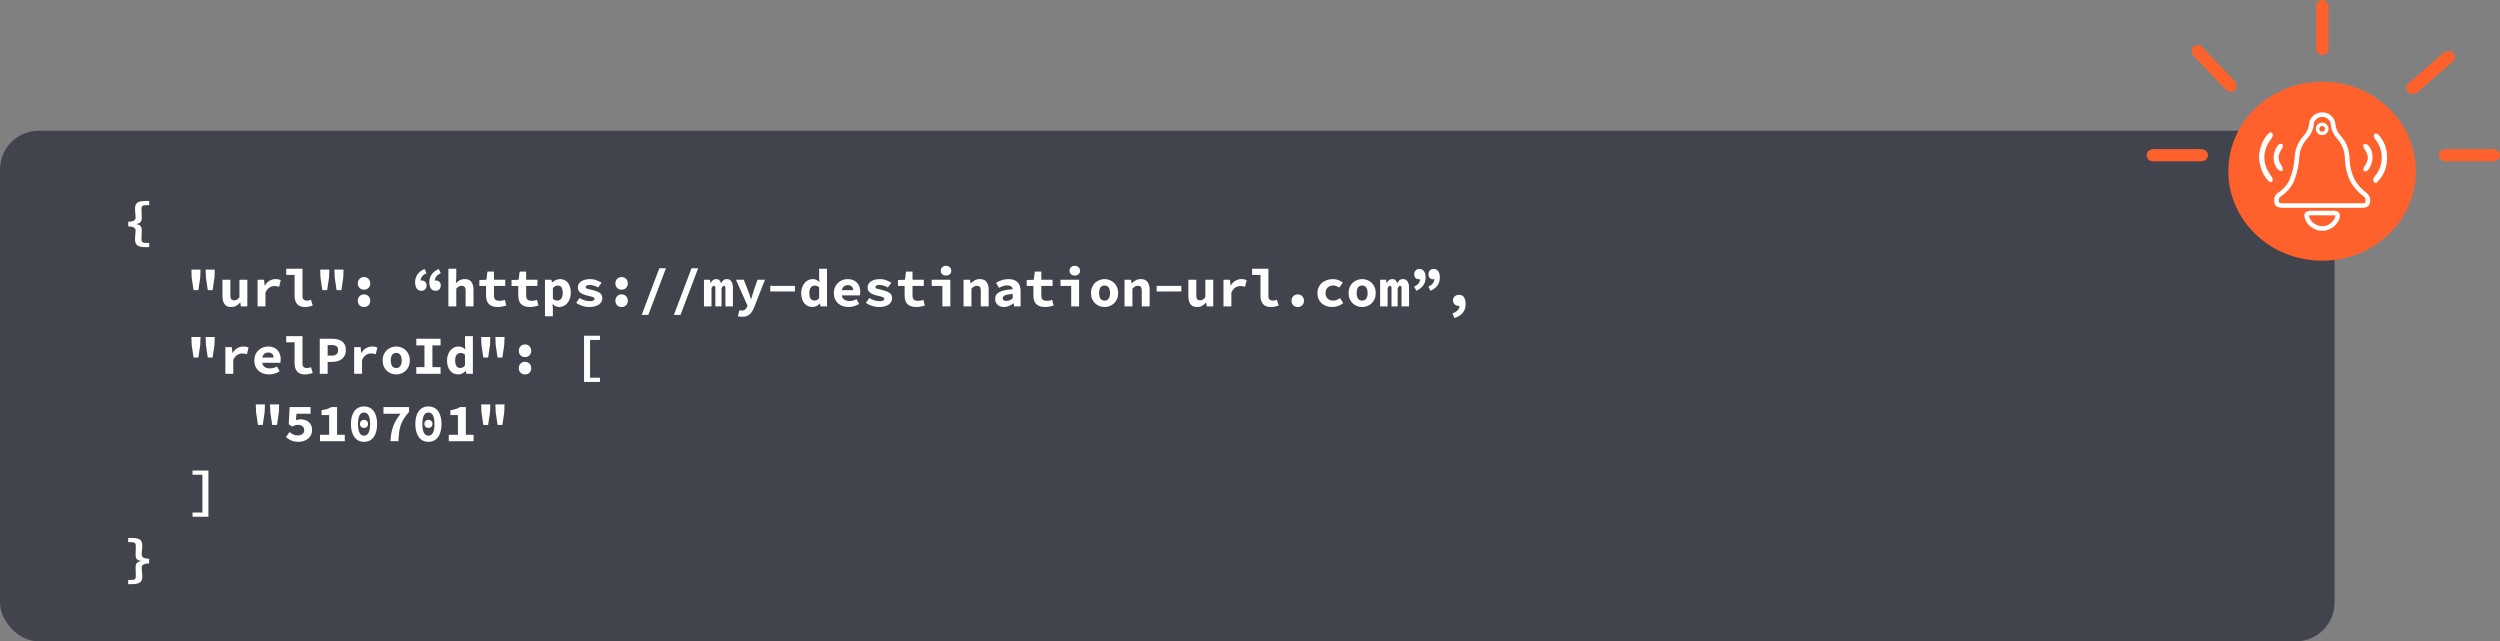 <svg width="1224" height="314" viewBox="0 0 1224 314" fill="none" xmlns="http://www.w3.org/2000/svg">
<rect x="0" y="0" width="1224" height="314" fill="#808080" stroke="none"/>
<rect y="64" width="1143" height="250" rx="19" fill="#42444D"/>
<ellipse cx="1136.9" cy="83.814" rx="45.901" ry="43.814" fill="#FF612C"/>
<path fill-rule="evenodd" clip-rule="evenodd" d="M1134 2.942C1133.98 1.341 1135.3 0.025 1136.95 0L1136.95 0C1137.77 -0.012 1138.55 0.294 1139.12 0.848C1139.69 1.403 1140.01 2.158 1140 2.942V24.108C1139.99 25.706 1138.65 27 1137 27C1135.35 27 1134.01 25.706 1134 24.108V2.942ZM1075.94 22C1074.74 21.999 1073.67 22.758 1073.22 23.917C1072.77 25.077 1073.03 26.406 1073.89 27.278L1089.98 44.104V44.103C1091.13 45.3 1092.99 45.299 1094.14 44.1C1095.29 42.901 1095.29 40.956 1094.14 39.755L1078.05 22.93V22.93C1077.5 22.335 1076.73 21.999 1075.94 22L1075.94 22ZM1198.59 25.001C1197.73 25.023 1196.92 25.338 1196.32 25.877L1178.97 41.06H1178.97C1177.68 42.191 1177.68 44.022 1178.97 45.152C1180.26 46.281 1182.35 46.283 1183.65 45.155L1201 29.971C1201.98 29.14 1202.27 27.866 1201.74 26.766C1201.21 25.667 1199.96 24.966 1198.59 25.001L1198.59 25.001ZM1194.99 73.873C1195.62 73.31 1196.47 72.995 1197.36 73H1220.67C1222.51 73.008 1224 74.35 1224 76C1224 77.651 1222.51 78.991 1220.67 79H1197.36C1196.47 79.004 1195.62 78.69 1194.99 78.127C1194.36 77.563 1194 76.798 1194 76C1194 75.202 1194.36 74.436 1194.99 73.873ZM1054.27 73C1053.4 72.995 1052.57 73.31 1051.96 73.873C1051.34 74.436 1051 75.202 1051 76C1051 76.798 1051.34 77.563 1051.96 78.127C1052.57 78.69 1053.4 79.004 1054.27 79H1077.77C1079.55 78.991 1081 77.651 1081 76C1081 74.35 1079.55 73.008 1077.77 73H1054.27Z" fill="#FF612C"/>
<path d="M1142.81 103.187C1144.96 103.187 1146.03 104.559 1145.53 106.637C1145.04 108.384 1143.99 109.866 1142.39 111.107C1140.79 112.361 1139 113 1137.08 113C1135.09 113 1133.25 112.392 1131.61 111.19L1131.41 111.044C1129.93 109.911 1128.93 108.516 1128.44 106.88L1128.39 106.709L1128.41 106.753C1127.63 104.599 1128.82 103.187 1131.22 103.187H1142.81ZM1142.81 105.417L1130.88 105.418L1130.75 105.421L1130.64 105.428C1130.43 105.448 1130.39 105.508 1130.44 105.684L1130.47 105.774L1130.55 106.01L1130.58 106.097C1130.92 107.394 1131.71 108.486 1132.96 109.399C1134.22 110.318 1135.58 110.769 1137.08 110.769C1138.48 110.769 1139.77 110.307 1140.98 109.36C1142.21 108.4 1142.99 107.313 1143.34 106.082L1143.38 105.874L1143.4 105.763C1143.45 105.51 1143.39 105.442 1143.14 105.424L1143.02 105.419L1142.81 105.417ZM1136.95 55C1138.65 55 1140.15 55.574 1141.4 56.701L1141.55 56.839C1142.66 57.91 1143.3 59.266 1143.43 60.859L1143.44 61.011C1143.66 63.051 1144.55 64.91 1146.14 66.615C1148.74 69.604 1150.12 73.062 1150.3 76.979C1150.46 82.489 1151.8 86.875 1154.31 90.183C1155.49 91.725 1156.87 93.077 1158.44 94.237C1160.23 95.478 1160.84 97.422 1160.23 99.803L1160.2 99.946L1160.12 100.074C1159.49 101.2 1158.31 101.748 1156.76 101.748H1117.52C1115.62 101.748 1114.3 101.215 1113.74 99.986L1113.7 99.897L1113.68 99.803C1113.09 97.49 1113.55 95.653 1115.14 94.535L1115.27 94.446C1118.46 92.307 1120.54 89.658 1121.54 86.483C1122.55 83.665 1123.18 80.625 1123.45 77.327L1123.49 76.831C1123.75 72.839 1125.14 69.461 1127.64 66.741C1129.39 64.8 1130.32 62.901 1130.46 61.044C1130.56 59.315 1131.25 57.838 1132.51 56.701C1133.76 55.574 1135.26 55 1136.95 55ZM1136.95 57.231C1135.83 57.231 1134.88 57.595 1134.05 58.343C1133.23 59.081 1132.8 60.01 1132.73 61.192C1132.54 63.599 1131.4 65.939 1129.33 68.229C1127.24 70.502 1126.06 73.298 1125.78 76.662L1125.75 76.979C1125.5 80.668 1124.81 84.068 1123.7 87.183C1122.58 90.724 1120.27 93.718 1116.81 96.108L1116.46 96.351C1115.77 96.849 1115.53 97.649 1115.8 98.947L1115.85 99.134L1115.85 99.143C1116.02 99.352 1116.52 99.517 1117.52 99.517H1156.76L1156.9 99.516C1157.51 99.498 1157.86 99.355 1158.06 99.104L1158.07 99.094L1158.1 98.952C1158.37 97.593 1158.04 96.689 1157.11 96.041C1155.33 94.736 1153.8 93.234 1152.49 91.519C1149.68 87.811 1148.2 82.983 1148.03 77.061C1147.87 73.657 1146.68 70.674 1144.44 68.091C1142.56 66.073 1141.46 63.775 1141.18 61.249L1141.18 61.192C1141.11 60.01 1140.68 59.081 1139.86 58.343C1139.03 57.595 1138.08 57.231 1136.95 57.231ZM1162.94 65.41C1163.44 65.41 1163.79 65.451 1164 65.533C1164.35 65.696 1164.74 66.103 1165.17 66.756C1167.64 69.772 1168.82 73.401 1168.72 77.64C1168.61 81.88 1167.25 85.427 1164.64 88.281C1164.57 88.362 1164.44 88.525 1164.27 88.77C1164.09 89.014 1163.95 89.177 1163.84 89.259C1163.74 89.341 1163.59 89.422 1163.42 89.504C1163.24 89.585 1163.06 89.606 1162.89 89.565C1162.71 89.524 1162.52 89.381 1162.3 89.137C1161.67 88.321 1161.81 87.384 1162.73 86.324C1164.99 83.47 1166.12 80.412 1166.12 77.151C1166.12 74.053 1165.17 71.199 1163.26 68.59C1162.69 67.938 1162.41 67.571 1162.41 67.489C1162.34 67.245 1162.3 66.796 1162.3 66.144C1162.3 65.655 1162.52 65.41 1162.94 65.41ZM1112.42 65.166C1113.06 65.736 1112.92 66.674 1112 67.979C1109.76 70.832 1108.63 73.849 1108.63 77.029C1108.63 80.209 1109.76 83.266 1112 86.201C1112.7 87.18 1112.88 88.036 1112.53 88.77C1111.97 89.504 1111.2 89.3 1110.21 88.158C1107.76 85.386 1106.35 81.717 1106 77.151V77.029C1106.21 72.544 1107.58 68.835 1110.11 65.9C1111.09 64.758 1111.86 64.513 1112.42 65.166ZM1157.82 70.547C1158.45 70.547 1158.88 70.628 1159.09 70.791C1160.78 72.178 1161.62 74.379 1161.62 77.396V77.518C1161.34 80.127 1160.5 82.125 1159.09 83.511C1158.88 83.755 1158.45 83.878 1157.82 83.878C1157.33 83.878 1157.08 83.592 1157.08 83.022C1157.22 82.288 1157.33 81.88 1157.4 81.799C1158.67 80.005 1159.3 78.476 1159.3 77.212C1159.3 75.948 1158.67 74.42 1157.4 72.626C1157.4 72.544 1157.29 72.096 1157.08 71.281C1157.08 70.628 1157.33 70.384 1157.82 70.547ZM1117.01 70.425C1117.58 70.425 1117.8 70.71 1117.66 71.281C1117.66 71.851 1117.58 72.259 1117.44 72.504C1116.23 74.297 1115.6 75.806 1115.57 77.029C1115.53 78.252 1116.12 79.76 1117.33 81.554C1117.55 81.88 1117.66 82.369 1117.66 83.022C1117.73 83.185 1117.67 83.368 1117.49 83.572C1117.32 83.776 1117.16 83.837 1117.01 83.755C1116.23 83.592 1115.76 83.429 1115.62 83.266C1113.98 81.799 1113.16 79.638 1113.16 76.784V76.662C1113.44 74.053 1114.3 72.055 1115.73 70.669C1115.94 70.506 1116.37 70.425 1117.01 70.425ZM1136.94 60.019C1138.66 60.019 1140.06 61.392 1140.06 63.087C1140.06 64.781 1138.66 66.154 1136.94 66.154C1135.21 66.154 1133.81 64.781 1133.81 63.087C1133.81 61.392 1135.21 60.019 1136.94 60.019ZM1136.94 61.692C1136.15 61.692 1135.52 62.316 1135.52 63.087C1135.52 63.857 1136.15 64.481 1136.94 64.481C1137.72 64.481 1138.36 63.857 1138.36 63.087C1138.36 62.316 1137.72 61.692 1136.94 61.692Z" fill="white"/>
<path d="M71.016 120.996C69.333 120.996 68.097 120.724 67.309 120.181C66.52 119.655 66.126 118.683 66.126 117.263C66.126 116.79 66.134 116.369 66.152 116.001C66.187 115.633 66.222 115.282 66.257 114.949C66.292 114.599 66.318 114.257 66.336 113.924C66.371 113.574 66.388 113.188 66.388 112.767C66.388 112.539 66.336 112.312 66.231 112.084C66.126 111.856 65.933 111.654 65.652 111.479C65.372 111.286 64.995 111.137 64.522 111.032C64.066 110.909 63.488 110.839 62.787 110.822V108.561C63.488 108.543 64.066 108.482 64.522 108.377C64.995 108.254 65.372 108.105 65.652 107.93C65.933 107.737 66.126 107.527 66.231 107.299C66.336 107.071 66.388 106.843 66.388 106.615C66.388 106.212 66.371 105.836 66.336 105.485C66.318 105.134 66.292 104.793 66.257 104.46C66.222 104.109 66.187 103.75 66.152 103.382C66.134 102.996 66.126 102.576 66.126 102.12C66.126 100.7 66.52 99.728 67.309 99.202C68.097 98.658 69.333 98.387 71.016 98.387H73.04V100.437H71.962C71.419 100.437 70.972 100.464 70.621 100.516C70.271 100.569 69.999 100.665 69.806 100.805C69.613 100.946 69.473 101.138 69.385 101.384C69.315 101.612 69.28 101.91 69.28 102.278C69.28 102.979 69.298 103.671 69.333 104.355C69.385 105.038 69.412 105.774 69.412 106.563C69.412 107.562 69.21 108.289 68.807 108.745C68.404 109.183 67.729 109.481 66.783 109.639V109.744C67.729 109.902 68.404 110.208 68.807 110.664C69.21 111.102 69.412 111.821 69.412 112.82C69.412 113.626 69.385 114.362 69.333 115.028C69.298 115.694 69.28 116.387 69.28 117.105C69.28 117.473 69.315 117.771 69.385 117.999C69.473 118.244 69.613 118.437 69.806 118.577C69.999 118.718 70.271 118.814 70.621 118.867C70.972 118.919 71.419 118.945 71.962 118.945H73.04V120.996H71.016ZM94.761 142.034L93.841 135.803L93.71 131.991H98.179L98.047 135.803L97.127 142.034H94.761ZM101.728 142.034L100.808 135.803L100.676 131.991H105.146L105.014 135.803L104.094 142.034H101.728ZM113.154 150.315C111.664 150.315 110.586 149.842 109.92 148.896C109.254 147.949 108.921 146.652 108.921 145.005V136.96H112.786V144.505C112.786 145.382 112.917 146.021 113.18 146.425C113.443 146.828 113.943 147.029 114.679 147.029C115.169 147.029 115.599 146.924 115.967 146.714C116.352 146.503 116.773 146.109 117.229 145.531V136.96H121.093V150H117.939L117.649 148.133H117.544C116.966 148.799 116.326 149.334 115.625 149.737C114.924 150.123 114.1 150.315 113.154 150.315ZM126.105 150V136.96H129.259L129.575 139.799H129.654C130.302 138.73 131.082 137.942 131.994 137.433C132.905 136.908 133.886 136.645 134.938 136.645C135.516 136.645 135.981 136.688 136.331 136.776C136.699 136.864 137.076 136.995 137.462 137.17L136.673 140.404C136.27 140.281 135.902 140.194 135.569 140.141C135.253 140.071 134.85 140.036 134.36 140.036C133.553 140.036 132.756 140.273 131.967 140.746C131.196 141.219 130.53 142.043 129.969 143.217V150H126.105ZM149.203 150.315C147.556 150.315 146.311 149.833 145.47 148.87C144.646 147.888 144.234 146.565 144.234 144.9V134.62H140.133V131.571H148.099V145.057C148.099 145.461 148.152 145.802 148.257 146.083C148.379 146.346 148.537 146.565 148.73 146.74C148.94 146.898 149.168 147.012 149.414 147.082C149.676 147.152 149.948 147.187 150.229 147.187C150.526 147.187 150.833 147.161 151.149 147.108C151.482 147.038 151.85 146.924 152.253 146.766L153.12 149.606C152.77 149.711 152.446 149.807 152.148 149.895C151.85 149.982 151.552 150.053 151.254 150.105C150.956 150.175 150.64 150.228 150.307 150.263C149.974 150.298 149.606 150.315 149.203 150.315ZM157.816 142.034L156.896 135.803L156.764 131.991H161.234L161.102 135.803L160.182 142.034H157.816ZM164.783 142.034L163.863 135.803L163.731 131.991H168.201L168.069 135.803L167.149 142.034H164.783ZM178.233 141.824C177.322 141.824 176.586 141.535 176.025 140.956C175.464 140.36 175.183 139.624 175.183 138.748C175.183 138.31 175.254 137.907 175.394 137.539C175.552 137.153 175.762 136.82 176.025 136.54C176.288 136.259 176.603 136.04 176.971 135.882C177.357 135.725 177.777 135.646 178.233 135.646C178.689 135.646 179.101 135.725 179.469 135.882C179.854 136.04 180.179 136.259 180.441 136.54C180.704 136.82 180.906 137.153 181.046 137.539C181.204 137.907 181.283 138.31 181.283 138.748C181.283 139.624 181.002 140.36 180.441 140.956C179.881 141.535 179.145 141.824 178.233 141.824ZM178.233 150.315C177.322 150.315 176.586 150.026 176.025 149.448C175.464 148.852 175.183 148.116 175.183 147.24C175.183 146.801 175.254 146.398 175.394 146.03C175.552 145.645 175.762 145.312 176.025 145.031C176.288 144.751 176.603 144.532 176.971 144.374C177.357 144.216 177.777 144.137 178.233 144.137C178.689 144.137 179.101 144.216 179.469 144.374C179.854 144.532 180.179 144.751 180.441 145.031C180.704 145.312 180.906 145.645 181.046 146.03C181.204 146.398 181.283 146.801 181.283 147.24C181.283 148.116 181.002 148.852 180.441 149.448C179.881 150.026 179.145 150.315 178.233 150.315ZM206.317 142.376C205.335 142.376 204.573 142.008 204.029 141.272C203.504 140.536 203.241 139.502 203.241 138.169C203.241 136.732 203.617 135.47 204.371 134.384C205.142 133.28 206.299 132.377 207.841 131.676L208.84 133.726C207.929 134.147 207.228 134.655 206.737 135.251C206.246 135.847 205.966 136.566 205.896 137.407C206.071 137.355 206.255 137.328 206.448 137.328C207.149 137.328 207.719 137.547 208.157 137.985C208.613 138.406 208.84 138.984 208.84 139.721C208.84 140.527 208.604 141.175 208.131 141.666C207.657 142.139 207.053 142.376 206.317 142.376ZM213.283 142.376C212.302 142.376 211.54 142.008 210.996 141.272C210.47 140.536 210.208 139.502 210.208 138.169C210.208 136.732 210.584 135.47 211.338 134.384C212.109 133.28 213.266 132.377 214.808 131.676L215.807 133.726C214.896 134.147 214.195 134.655 213.704 135.251C213.213 135.847 212.933 136.566 212.863 137.407C213.038 137.355 213.222 137.328 213.415 137.328C214.116 137.328 214.686 137.547 215.124 137.985C215.579 138.406 215.807 138.984 215.807 139.721C215.807 140.527 215.571 141.175 215.097 141.666C214.624 142.139 214.02 142.376 213.283 142.376ZM219.53 150V131.571H223.395V136.093L223.185 138.59H223.263C223.754 138.082 224.35 137.635 225.051 137.249C225.752 136.846 226.602 136.645 227.601 136.645C229.073 136.645 230.143 137.118 230.809 138.064C231.492 139.011 231.834 140.308 231.834 141.955V150H227.969V142.455C227.969 141.578 227.829 140.939 227.549 140.536C227.268 140.132 226.769 139.931 226.05 139.931C225.524 139.931 225.06 140.045 224.657 140.273C224.271 140.501 223.851 140.842 223.395 141.298V150H219.53ZM243.602 150.315C242.567 150.315 241.691 150.175 240.973 149.895C240.254 149.614 239.667 149.229 239.211 148.738C238.773 148.23 238.457 147.625 238.265 146.924C238.072 146.223 237.976 145.443 237.976 144.584V139.984H234.689V137.118L238.16 136.96L238.659 132.964H241.84V136.96H247.361V139.984H241.84V144.558C241.84 145.557 242.059 146.267 242.497 146.687C242.936 147.091 243.637 147.292 244.601 147.292C245.091 147.292 245.538 147.248 245.941 147.161C246.362 147.073 246.774 146.959 247.177 146.819L247.861 149.606C247.282 149.781 246.642 149.939 245.941 150.079C245.258 150.237 244.478 150.315 243.602 150.315ZM259.365 150.315C258.331 150.315 257.455 150.175 256.736 149.895C256.018 149.614 255.431 149.229 254.975 148.738C254.537 148.23 254.221 147.625 254.028 146.924C253.836 146.223 253.739 145.443 253.739 144.584V139.984H250.453V137.118L253.923 136.96L254.423 132.964H257.604V136.96H263.125V139.984H257.604V144.558C257.604 145.557 257.823 146.267 258.261 146.687C258.699 147.091 259.4 147.292 260.364 147.292C260.855 147.292 261.302 147.248 261.705 147.161C262.126 147.073 262.538 146.959 262.941 146.819L263.624 149.606C263.046 149.781 262.406 149.939 261.705 150.079C261.022 150.237 260.242 150.315 259.365 150.315ZM266.821 154.837V136.96H269.976L270.265 138.275H270.344C270.87 137.801 271.475 137.416 272.158 137.118C272.842 136.802 273.534 136.645 274.235 136.645C275.041 136.645 275.769 136.802 276.417 137.118C277.066 137.433 277.618 137.88 278.073 138.459C278.529 139.037 278.871 139.738 279.099 140.562C279.344 141.368 279.467 142.271 279.467 143.27C279.467 144.391 279.309 145.39 278.994 146.267C278.678 147.126 278.258 147.862 277.732 148.475C277.206 149.071 276.601 149.527 275.918 149.842C275.252 150.158 274.551 150.315 273.815 150.315C272.623 150.315 271.554 149.842 270.607 148.896H270.502L270.686 151.025V154.837H266.821ZM272.921 147.161C273.657 147.161 274.27 146.863 274.761 146.267C275.252 145.653 275.497 144.672 275.497 143.322C275.497 140.974 274.7 139.799 273.105 139.799C272.281 139.799 271.475 140.203 270.686 141.009V146.293C271.054 146.609 271.431 146.836 271.816 146.977C272.22 147.099 272.588 147.161 272.921 147.161ZM288.474 150.315C287.3 150.315 286.152 150.123 285.03 149.737C283.908 149.352 282.927 148.878 282.086 148.317L283.742 145.899C284.548 146.407 285.389 146.793 286.266 147.056C287.142 147.318 288.053 147.45 289 147.45C289.718 147.45 290.244 147.345 290.577 147.134C290.91 146.924 291.077 146.661 291.077 146.346C291.077 146.17 291.024 146.013 290.919 145.872C290.831 145.732 290.665 145.61 290.42 145.504C290.192 145.382 289.867 145.268 289.447 145.163C289.026 145.057 288.5 144.935 287.869 144.795C286.099 144.409 284.829 143.892 284.057 143.243C283.286 142.577 282.901 141.736 282.901 140.72C282.901 140.124 283.041 139.572 283.321 139.063C283.602 138.555 283.996 138.126 284.504 137.775C285.03 137.425 285.661 137.153 286.397 136.96C287.133 136.75 287.966 136.645 288.895 136.645C290.069 136.645 291.129 136.837 292.076 137.223C293.04 137.591 293.864 137.994 294.547 138.432L292.812 140.746C292.146 140.343 291.454 140.036 290.735 139.826C290.016 139.615 289.289 139.51 288.553 139.51C287.94 139.51 287.484 139.607 287.186 139.799C286.888 139.992 286.739 140.238 286.739 140.536C286.739 140.904 286.967 141.167 287.422 141.324C287.878 141.482 288.658 141.684 289.762 141.929C290.761 142.157 291.594 142.402 292.26 142.665C292.926 142.928 293.452 143.226 293.837 143.559C294.223 143.892 294.494 144.269 294.652 144.689C294.81 145.11 294.889 145.583 294.889 146.109C294.889 146.705 294.749 147.257 294.468 147.765C294.188 148.274 293.776 148.721 293.233 149.106C292.707 149.474 292.041 149.772 291.235 150C290.446 150.21 289.526 150.315 288.474 150.315ZM304.343 141.824C303.432 141.824 302.695 141.535 302.135 140.956C301.574 140.36 301.293 139.624 301.293 138.748C301.293 138.31 301.363 137.907 301.504 137.539C301.661 137.153 301.872 136.82 302.135 136.54C302.398 136.259 302.713 136.04 303.081 135.882C303.467 135.725 303.887 135.646 304.343 135.646C304.799 135.646 305.211 135.725 305.579 135.882C305.964 136.04 306.288 136.259 306.551 136.54C306.814 136.82 307.016 137.153 307.156 137.539C307.314 137.907 307.393 138.31 307.393 138.748C307.393 139.624 307.112 140.36 306.551 140.956C305.99 141.535 305.254 141.824 304.343 141.824ZM304.343 150.315C303.432 150.315 302.695 150.026 302.135 149.448C301.574 148.852 301.293 148.116 301.293 147.24C301.293 146.801 301.363 146.398 301.504 146.03C301.661 145.645 301.872 145.312 302.135 145.031C302.398 144.751 302.713 144.532 303.081 144.374C303.467 144.216 303.887 144.137 304.343 144.137C304.799 144.137 305.211 144.216 305.579 144.374C305.964 144.532 306.288 144.751 306.551 145.031C306.814 145.312 307.016 145.645 307.156 146.03C307.314 146.398 307.393 146.801 307.393 147.24C307.393 148.116 307.112 148.852 306.551 149.448C305.99 150.026 305.254 150.315 304.343 150.315ZM314.165 154.206L322.815 131.334H326.048L317.399 154.206H314.165ZM329.929 154.206L338.578 131.334H341.812L333.163 154.206H329.929ZM344.667 150V136.96H347.586L347.848 138.564H347.954C348.199 138.038 348.541 137.591 348.979 137.223C349.417 136.837 350.013 136.645 350.767 136.645C351.327 136.645 351.801 136.829 352.186 137.197C352.589 137.547 352.87 138.073 353.028 138.774C353.273 138.178 353.623 137.679 354.079 137.276C354.552 136.855 355.166 136.645 355.919 136.645C356.866 136.645 357.584 137.022 358.075 137.775C358.583 138.511 358.838 139.537 358.838 140.851V150H355.157V141.114C355.157 140.711 355.104 140.413 354.999 140.22C354.894 140.027 354.71 139.931 354.447 139.931C354.202 139.931 353.991 140.036 353.816 140.246C353.641 140.457 353.457 140.772 353.264 141.193V150H350.241V141.114C350.241 140.325 349.995 139.931 349.505 139.931C349.259 139.931 349.049 140.036 348.874 140.246C348.698 140.457 348.523 140.772 348.348 141.193V150H344.667ZM363.27 155.1C362.885 155.1 362.525 155.074 362.192 155.021C361.859 154.986 361.553 154.925 361.272 154.837L361.956 151.893C362.289 151.998 362.631 152.051 362.981 152.051C363.735 152.051 364.322 151.893 364.743 151.577C365.181 151.262 365.505 150.85 365.715 150.342L365.978 149.658L360.326 136.96H364.164L366.346 142.56C366.592 143.173 366.82 143.813 367.03 144.479C367.24 145.128 367.45 145.794 367.661 146.477H367.766C367.941 145.829 368.134 145.18 368.344 144.532C368.555 143.866 368.756 143.208 368.949 142.56L370.868 136.96H374.522L369.37 150.131C369.054 150.955 368.712 151.674 368.344 152.287C367.976 152.918 367.556 153.435 367.082 153.838C366.609 154.259 366.057 154.574 365.426 154.785C364.813 154.995 364.094 155.1 363.27 155.1ZM377.115 142.691V139.957H389.208V142.691H377.115ZM397.769 150.315C396.945 150.315 396.191 150.158 395.508 149.842C394.842 149.527 394.263 149.08 393.773 148.501C393.299 147.906 392.931 147.187 392.668 146.346C392.405 145.504 392.274 144.549 392.274 143.48C392.274 142.411 392.432 141.456 392.747 140.614C393.063 139.773 393.475 139.063 393.983 138.485C394.509 137.889 395.105 137.433 395.771 137.118C396.437 136.802 397.129 136.645 397.847 136.645C398.584 136.645 399.206 136.767 399.714 137.013C400.222 137.241 400.696 137.582 401.134 138.038H401.239L401.055 136.014V131.571H404.919V150H401.765L401.475 148.659H401.397C400.906 149.132 400.345 149.527 399.714 149.842C399.083 150.158 398.435 150.315 397.769 150.315ZM398.768 147.161C399.206 147.161 399.609 147.073 399.977 146.898C400.345 146.705 400.704 146.39 401.055 145.951V140.667C400.704 140.352 400.345 140.132 399.977 140.01C399.626 139.87 399.258 139.799 398.873 139.799C398.154 139.799 397.532 140.097 397.006 140.693C396.498 141.289 396.244 142.201 396.244 143.427C396.244 144.724 396.463 145.671 396.901 146.267C397.339 146.863 397.961 147.161 398.768 147.161ZM415.478 150.315C414.461 150.315 413.506 150.167 412.612 149.869C411.736 149.553 410.973 149.106 410.325 148.528C409.676 147.949 409.168 147.24 408.8 146.398C408.432 145.539 408.248 144.567 408.248 143.48C408.248 142.411 408.432 141.456 408.8 140.614C409.186 139.756 409.694 139.037 410.325 138.459C410.956 137.863 411.675 137.416 412.481 137.118C413.304 136.802 414.155 136.645 415.031 136.645C416.03 136.645 416.915 136.802 417.686 137.118C418.457 137.433 419.097 137.872 419.605 138.432C420.131 138.993 420.525 139.659 420.788 140.43C421.051 141.184 421.183 142.008 421.183 142.902C421.183 143.252 421.156 143.594 421.104 143.927C421.069 144.242 421.034 144.479 420.999 144.637H412.113C412.305 145.583 412.735 146.276 413.401 146.714C414.067 147.152 414.934 147.371 416.004 147.371C416.6 147.371 417.16 147.292 417.686 147.134C418.229 146.977 418.79 146.749 419.369 146.451L420.657 148.791C419.903 149.264 419.071 149.641 418.159 149.921C417.248 150.184 416.354 150.315 415.478 150.315ZM415.162 139.589C414.391 139.589 413.743 139.791 413.217 140.194C412.709 140.597 412.358 141.21 412.165 142.034H417.739C417.546 140.404 416.687 139.589 415.162 139.589ZM430.348 150.315C429.173 150.315 428.025 150.123 426.904 149.737C425.782 149.352 424.8 148.878 423.959 148.317L425.615 145.899C426.422 146.407 427.263 146.793 428.139 147.056C429.016 147.318 429.927 147.45 430.873 147.45C431.592 147.45 432.118 147.345 432.451 147.134C432.784 146.924 432.95 146.661 432.95 146.346C432.95 146.17 432.898 146.013 432.793 145.872C432.705 145.732 432.539 145.61 432.293 145.504C432.065 145.382 431.741 145.268 431.32 145.163C430.9 145.057 430.374 144.935 429.743 144.795C427.973 144.409 426.702 143.892 425.931 143.243C425.16 142.577 424.774 141.736 424.774 140.72C424.774 140.124 424.914 139.572 425.195 139.063C425.475 138.555 425.87 138.126 426.378 137.775C426.904 137.425 427.535 137.153 428.271 136.96C429.007 136.75 429.839 136.645 430.768 136.645C431.943 136.645 433.003 136.837 433.949 137.223C434.913 137.591 435.737 137.994 436.421 138.432L434.686 140.746C434.02 140.343 433.327 140.036 432.609 139.826C431.89 139.615 431.163 139.51 430.427 139.51C429.813 139.51 429.357 139.607 429.059 139.799C428.762 139.992 428.613 140.238 428.613 140.536C428.613 140.904 428.84 141.167 429.296 141.324C429.752 141.482 430.532 141.684 431.636 141.929C432.635 142.157 433.467 142.402 434.133 142.665C434.799 142.928 435.325 143.226 435.711 143.559C436.096 143.892 436.368 144.269 436.526 144.689C436.684 145.11 436.762 145.583 436.762 146.109C436.762 146.705 436.622 147.257 436.342 147.765C436.061 148.274 435.649 148.721 435.106 149.106C434.58 149.474 433.914 149.772 433.108 150C432.319 150.21 431.399 150.315 430.348 150.315ZM448.53 150.315C447.496 150.315 446.62 150.175 445.901 149.895C445.182 149.614 444.595 149.229 444.14 148.738C443.701 148.23 443.386 147.625 443.193 146.924C443 146.223 442.904 145.443 442.904 144.584V139.984H439.618V137.118L443.088 136.96L443.588 132.964H446.769V136.96H452.29V139.984H446.769V144.558C446.769 145.557 446.988 146.267 447.426 146.687C447.864 147.091 448.565 147.292 449.529 147.292C450.02 147.292 450.467 147.248 450.87 147.161C451.291 147.073 451.702 146.959 452.105 146.819L452.789 149.606C452.211 149.781 451.571 149.939 450.87 150.079C450.186 150.237 449.406 150.315 448.53 150.315ZM461.402 150V139.984H456.17V136.96H465.267V150H461.402ZM463.163 134.91C462.41 134.91 461.787 134.699 461.297 134.279C460.824 133.858 460.587 133.288 460.587 132.57C460.587 131.851 460.824 131.273 461.297 130.835C461.787 130.379 462.41 130.151 463.163 130.151C463.917 130.151 464.53 130.379 465.004 130.835C465.494 131.273 465.74 131.851 465.74 132.57C465.74 133.288 465.494 133.858 465.004 134.279C464.53 134.699 463.917 134.91 463.163 134.91ZM471.75 150V136.96H474.905L475.194 138.695H475.299C475.86 138.134 476.5 137.652 477.218 137.249C477.954 136.846 478.813 136.645 479.795 136.645C481.267 136.645 482.345 137.118 483.028 138.064C483.712 139.011 484.054 140.308 484.054 141.955V150H480.189V142.455C480.189 141.578 480.049 140.939 479.768 140.536C479.488 140.132 478.988 139.931 478.27 139.931C477.744 139.931 477.28 140.045 476.876 140.273C476.491 140.501 476.07 140.842 475.615 141.298V150H471.75ZM491.51 150.315C490.844 150.315 490.248 150.21 489.722 150C489.196 149.807 488.749 149.536 488.381 149.185C488.013 148.817 487.724 148.396 487.514 147.923C487.321 147.45 487.224 146.933 487.224 146.372C487.224 145.636 487.382 144.996 487.698 144.453C488.013 143.892 488.513 143.419 489.196 143.033C489.897 142.648 490.791 142.341 491.878 142.113C492.964 141.868 494.279 141.701 495.821 141.613C495.751 141.018 495.488 140.553 495.033 140.22C494.594 139.887 493.928 139.721 493.035 139.721C492.404 139.721 491.764 139.835 491.115 140.062C490.484 140.273 489.801 140.562 489.065 140.93L487.698 138.406C488.591 137.898 489.547 137.477 490.563 137.144C491.597 136.811 492.675 136.645 493.797 136.645C495.62 136.645 497.057 137.127 498.108 138.091C499.16 139.055 499.686 140.536 499.686 142.534V150H496.531L496.242 148.528H496.137C495.471 149.036 494.743 149.465 493.955 149.816C493.166 150.149 492.351 150.315 491.51 150.315ZM492.745 147.318C493.324 147.318 493.867 147.204 494.375 146.977C494.884 146.731 495.366 146.433 495.821 146.083V143.927C494.857 143.98 494.06 144.067 493.429 144.19C492.798 144.313 492.298 144.47 491.93 144.663C491.562 144.838 491.299 145.049 491.142 145.294C491.001 145.539 490.931 145.802 490.931 146.083C490.931 146.503 491.089 146.819 491.405 147.029C491.738 147.222 492.184 147.318 492.745 147.318ZM511.585 150.315C510.551 150.315 509.675 150.175 508.956 149.895C508.237 149.614 507.65 149.229 507.195 148.738C506.756 148.23 506.441 147.625 506.248 146.924C506.055 146.223 505.959 145.443 505.959 144.584V139.984H502.673V137.118L506.143 136.96L506.642 132.964H509.824V136.96H515.344V139.984H509.824V144.558C509.824 145.557 510.043 146.267 510.481 146.687C510.919 147.091 511.62 147.292 512.584 147.292C513.075 147.292 513.522 147.248 513.925 147.161C514.345 147.073 514.757 146.959 515.16 146.819L515.844 149.606C515.266 149.781 514.626 149.939 513.925 150.079C513.241 150.237 512.461 150.315 511.585 150.315ZM524.457 150V139.984H519.225V136.96H528.321V150H524.457ZM526.218 134.91C525.465 134.91 524.842 134.699 524.352 134.279C523.878 133.858 523.642 133.288 523.642 132.57C523.642 131.851 523.878 131.273 524.352 130.835C524.842 130.379 525.465 130.151 526.218 130.151C526.972 130.151 527.585 130.379 528.059 130.835C528.549 131.273 528.795 131.851 528.795 132.57C528.795 133.288 528.549 133.858 528.059 134.279C527.585 134.699 526.972 134.91 526.218 134.91ZM540.799 150.315C539.94 150.315 539.108 150.167 538.301 149.869C537.513 149.553 536.803 149.106 536.172 148.528C535.558 147.949 535.068 147.24 534.7 146.398C534.332 145.539 534.148 144.567 534.148 143.48C534.148 142.393 534.332 141.429 534.7 140.588C535.068 139.729 535.558 139.011 536.172 138.432C536.803 137.854 537.513 137.416 538.301 137.118C539.108 136.802 539.94 136.645 540.799 136.645C541.658 136.645 542.481 136.802 543.27 137.118C544.076 137.416 544.786 137.854 545.4 138.432C546.031 139.011 546.53 139.729 546.898 140.588C547.266 141.429 547.45 142.393 547.45 143.48C547.45 144.567 547.266 145.539 546.898 146.398C546.53 147.24 546.031 147.949 545.4 148.528C544.786 149.106 544.076 149.553 543.27 149.869C542.481 150.167 541.658 150.315 540.799 150.315ZM540.799 147.187C541.693 147.187 542.359 146.854 542.797 146.188C543.253 145.522 543.481 144.619 543.481 143.48C543.481 142.341 543.253 141.438 542.797 140.772C542.359 140.106 541.693 139.773 540.799 139.773C539.905 139.773 539.23 140.106 538.775 140.772C538.336 141.438 538.117 142.341 538.117 143.48C538.117 144.619 538.336 145.522 538.775 146.188C539.23 146.854 539.905 147.187 540.799 147.187ZM550.569 150V136.96H553.723L554.013 138.695H554.118C554.679 138.134 555.318 137.652 556.037 137.249C556.773 136.846 557.632 136.645 558.613 136.645C560.086 136.645 561.163 137.118 561.847 138.064C562.53 139.011 562.872 140.308 562.872 141.955V150H559.008V142.455C559.008 141.578 558.867 140.939 558.587 140.536C558.307 140.132 557.807 139.931 557.088 139.931C556.563 139.931 556.098 140.045 555.695 140.273C555.31 140.501 554.889 140.842 554.433 141.298V150H550.569ZM566.28 142.691V139.957H578.373V142.691H566.28ZM586.066 150.315C584.576 150.315 583.498 149.842 582.832 148.896C582.166 147.949 581.833 146.652 581.833 145.005V136.96H585.698V144.505C585.698 145.382 585.829 146.021 586.092 146.425C586.355 146.828 586.854 147.029 587.591 147.029C588.081 147.029 588.511 146.924 588.879 146.714C589.264 146.503 589.685 146.109 590.141 145.531V136.96H594.005V150H590.851L590.561 148.133H590.456C589.878 148.799 589.238 149.334 588.537 149.737C587.836 150.123 587.012 150.315 586.066 150.315ZM599.016 150V136.96H602.171L602.487 139.799H602.566C603.214 138.73 603.994 137.942 604.905 137.433C605.817 136.908 606.798 136.645 607.85 136.645C608.428 136.645 608.893 136.688 609.243 136.776C609.611 136.864 609.988 136.995 610.374 137.17L609.585 140.404C609.182 140.281 608.814 140.194 608.481 140.141C608.165 140.071 607.762 140.036 607.272 140.036C606.465 140.036 605.668 140.273 604.879 140.746C604.108 141.219 603.442 142.043 602.881 143.217V150H599.016ZM622.115 150.315C620.468 150.315 619.223 149.833 618.382 148.87C617.558 147.888 617.146 146.565 617.146 144.9V134.62H613.045V131.571H621.011V145.057C621.011 145.461 621.064 145.802 621.169 146.083C621.291 146.346 621.449 146.565 621.642 146.74C621.852 146.898 622.08 147.012 622.325 147.082C622.588 147.152 622.86 147.187 623.14 147.187C623.438 147.187 623.745 147.161 624.061 147.108C624.394 147.038 624.762 146.924 625.165 146.766L626.032 149.606C625.682 149.711 625.358 149.807 625.06 149.895C624.762 149.982 624.464 150.053 624.166 150.105C623.868 150.175 623.552 150.228 623.219 150.263C622.886 150.298 622.518 150.315 622.115 150.315ZM635.381 150.315C634.47 150.315 633.734 150.026 633.173 149.448C632.612 148.852 632.332 148.116 632.332 147.24C632.332 146.801 632.402 146.398 632.542 146.03C632.7 145.645 632.91 145.312 633.173 145.031C633.436 144.751 633.751 144.532 634.119 144.374C634.505 144.216 634.926 144.137 635.381 144.137C635.837 144.137 636.249 144.216 636.617 144.374C637.003 144.532 637.327 144.751 637.59 145.031C637.853 145.312 638.054 145.645 638.194 146.03C638.352 146.398 638.431 146.801 638.431 147.24C638.431 148.116 638.151 148.852 637.59 149.448C637.029 150.026 636.293 150.315 635.381 150.315ZM652.276 150.315C651.241 150.315 650.286 150.167 649.41 149.869C648.534 149.553 647.762 149.106 647.096 148.528C646.448 147.949 645.94 147.24 645.572 146.398C645.204 145.539 645.019 144.567 645.019 143.48C645.019 142.393 645.221 141.429 645.624 140.588C646.045 139.729 646.597 139.011 647.28 138.432C647.981 137.854 648.788 137.416 649.699 137.118C650.61 136.802 651.566 136.645 652.565 136.645C653.599 136.645 654.528 136.811 655.351 137.144C656.193 137.477 656.894 137.898 657.455 138.406L655.667 140.798C654.703 140.115 653.739 139.773 652.775 139.773C651.653 139.773 650.742 140.106 650.041 140.772C649.34 141.438 648.989 142.341 648.989 143.48C648.989 144.619 649.322 145.522 649.988 146.188C650.672 146.854 651.557 147.187 652.644 147.187C653.327 147.187 653.949 147.064 654.51 146.819C655.089 146.574 655.614 146.284 656.088 145.951L657.639 148.396C656.85 149.062 655.982 149.553 655.036 149.869C654.09 150.167 653.169 150.315 652.276 150.315ZM666.909 150.315C666.05 150.315 665.217 150.167 664.411 149.869C663.623 149.553 662.913 149.106 662.282 148.528C661.668 147.949 661.178 147.24 660.81 146.398C660.441 145.539 660.257 144.567 660.257 143.48C660.257 142.393 660.441 141.429 660.81 140.588C661.178 139.729 661.668 139.011 662.282 138.432C662.913 137.854 663.623 137.416 664.411 137.118C665.217 136.802 666.05 136.645 666.909 136.645C667.768 136.645 668.591 136.802 669.38 137.118C670.186 137.416 670.896 137.854 671.51 138.432C672.141 139.011 672.64 139.729 673.008 140.588C673.376 141.429 673.56 142.393 673.56 143.48C673.56 144.567 673.376 145.539 673.008 146.398C672.64 147.24 672.141 147.949 671.51 148.528C670.896 149.106 670.186 149.553 669.38 149.869C668.591 150.167 667.768 150.315 666.909 150.315ZM666.909 147.187C667.803 147.187 668.469 146.854 668.907 146.188C669.363 145.522 669.59 144.619 669.59 143.48C669.59 142.341 669.363 141.438 668.907 140.772C668.469 140.106 667.803 139.773 666.909 139.773C666.015 139.773 665.34 140.106 664.884 140.772C664.446 141.438 664.227 142.341 664.227 143.48C664.227 144.619 664.446 145.522 664.884 146.188C665.34 146.854 666.015 147.187 666.909 147.187ZM675.706 150V136.96H678.624L678.887 138.564H678.992C679.237 138.038 679.579 137.591 680.017 137.223C680.455 136.837 681.051 136.645 681.805 136.645C682.366 136.645 682.839 136.829 683.225 137.197C683.628 137.547 683.908 138.073 684.066 138.774C684.311 138.178 684.662 137.679 685.117 137.276C685.591 136.855 686.204 136.645 686.958 136.645C687.904 136.645 688.623 137.022 689.114 137.775C689.622 138.511 689.876 139.537 689.876 140.851V150H686.195V141.114C686.195 140.711 686.143 140.413 686.038 140.22C685.932 140.027 685.748 139.931 685.486 139.931C685.24 139.931 685.03 140.036 684.855 140.246C684.679 140.457 684.495 140.772 684.303 141.193V150H681.279V141.114C681.279 140.325 681.034 139.931 680.543 139.931C680.298 139.931 680.087 140.036 679.912 140.246C679.737 140.457 679.562 140.772 679.386 141.193V150H675.706ZM693.415 142.376L692.39 140.325C694.23 139.502 695.203 138.283 695.308 136.671C695.15 136.724 694.984 136.75 694.808 136.75C694.09 136.75 693.502 136.531 693.047 136.093C692.609 135.654 692.39 135.067 692.39 134.331C692.39 133.525 692.626 132.885 693.099 132.412C693.573 131.921 694.177 131.676 694.913 131.676C695.912 131.676 696.675 132.053 697.201 132.806C697.726 133.542 697.989 134.568 697.989 135.882C697.989 137.319 697.613 138.59 696.859 139.694C696.105 140.781 694.957 141.675 693.415 142.376ZM700.382 142.376L699.356 140.325C701.197 139.502 702.169 138.283 702.275 136.671C702.117 136.724 701.95 136.75 701.775 136.75C701.056 136.75 700.469 136.531 700.014 136.093C699.575 135.654 699.356 135.067 699.356 134.331C699.356 133.525 699.593 132.885 700.066 132.412C700.539 131.921 701.144 131.676 701.88 131.676C702.879 131.676 703.642 132.053 704.167 132.806C704.693 133.542 704.956 134.568 704.956 135.882C704.956 137.319 704.579 138.59 703.826 139.694C703.072 140.781 701.924 141.675 700.382 142.376ZM712.07 155.705L711.098 153.444C712.272 153.041 713.14 152.515 713.7 151.867C714.279 151.236 714.551 150.517 714.515 149.711C714.445 149.728 714.349 149.737 714.226 149.737C713.858 149.737 713.499 149.685 713.148 149.579C712.815 149.457 712.517 149.281 712.255 149.054C711.992 148.826 711.781 148.545 711.624 148.212C711.466 147.879 711.387 147.494 711.387 147.056C711.387 146.232 711.667 145.575 712.228 145.084C712.807 144.593 713.508 144.348 714.331 144.348C715.418 144.348 716.233 144.751 716.776 145.557C717.32 146.346 717.591 147.45 717.591 148.87C717.591 150.552 717.127 151.972 716.198 153.129C715.269 154.285 713.893 155.144 712.07 155.705ZM94.761 175.034L93.841 168.803L93.71 164.991H98.179L98.047 168.803L97.127 175.034H94.761ZM101.728 175.034L100.808 168.803L100.676 164.991H105.146L105.014 168.803L104.094 175.034H101.728ZM110.341 183V169.96H113.496L113.811 172.799H113.89C114.538 171.73 115.318 170.942 116.23 170.433C117.141 169.908 118.123 169.645 119.174 169.645C119.753 169.645 120.217 169.688 120.568 169.776C120.936 169.864 121.313 169.995 121.698 170.17L120.909 173.404C120.506 173.281 120.138 173.194 119.805 173.141C119.49 173.071 119.087 173.036 118.596 173.036C117.79 173.036 116.992 173.273 116.204 173.746C115.432 174.219 114.766 175.043 114.205 176.217V183H110.341ZM131.731 183.315C130.714 183.315 129.759 183.167 128.865 182.869C127.989 182.553 127.226 182.106 126.578 181.528C125.929 180.949 125.421 180.24 125.053 179.398C124.685 178.539 124.501 177.567 124.501 176.48C124.501 175.411 124.685 174.456 125.053 173.614C125.439 172.756 125.947 172.037 126.578 171.459C127.209 170.863 127.927 170.416 128.734 170.118C129.557 169.802 130.407 169.645 131.284 169.645C132.283 169.645 133.168 169.802 133.939 170.118C134.71 170.433 135.35 170.872 135.858 171.432C136.384 171.993 136.778 172.659 137.041 173.43C137.304 174.184 137.436 175.008 137.436 175.902C137.436 176.252 137.409 176.594 137.357 176.927C137.322 177.242 137.287 177.479 137.252 177.637H128.366C128.558 178.583 128.988 179.276 129.654 179.714C130.32 180.152 131.187 180.371 132.256 180.371C132.852 180.371 133.413 180.292 133.939 180.134C134.482 179.977 135.043 179.749 135.622 179.451L136.91 181.791C136.156 182.264 135.324 182.641 134.412 182.921C133.501 183.184 132.607 183.315 131.731 183.315ZM131.415 172.589C130.644 172.589 129.995 172.791 129.47 173.194C128.961 173.597 128.611 174.21 128.418 175.034H133.992C133.799 173.404 132.94 172.589 131.415 172.589ZM149.203 183.315C147.556 183.315 146.311 182.833 145.47 181.87C144.646 180.888 144.234 179.565 144.234 177.9V167.62H140.133V164.571H148.099V178.057C148.099 178.461 148.152 178.802 148.257 179.083C148.379 179.346 148.537 179.565 148.73 179.74C148.94 179.898 149.168 180.012 149.414 180.082C149.676 180.152 149.948 180.187 150.229 180.187C150.526 180.187 150.833 180.161 151.149 180.108C151.482 180.038 151.85 179.924 152.253 179.766L153.12 182.606C152.77 182.711 152.446 182.807 152.148 182.895C151.85 182.982 151.552 183.053 151.254 183.105C150.956 183.175 150.64 183.228 150.307 183.263C149.974 183.298 149.606 183.315 149.203 183.315ZM156.554 183V165.859H162.627C163.556 165.859 164.424 165.955 165.23 166.148C166.054 166.323 166.763 166.63 167.359 167.068C167.973 167.489 168.455 168.059 168.805 168.777C169.156 169.478 169.331 170.346 169.331 171.38C169.331 172.379 169.147 173.246 168.779 173.983C168.428 174.719 167.946 175.323 167.333 175.797C166.72 176.27 166.01 176.62 165.204 176.848C164.397 177.076 163.539 177.19 162.627 177.19H160.419V183H156.554ZM160.419 174.114H162.391C164.494 174.114 165.545 173.203 165.545 171.38C165.545 170.486 165.274 169.855 164.73 169.487C164.205 169.119 163.425 168.935 162.391 168.935H160.419V174.114ZM173.396 183V169.96H176.551L176.866 172.799H176.945C177.593 171.73 178.373 170.942 179.285 170.433C180.196 169.908 181.178 169.645 182.229 169.645C182.808 169.645 183.272 169.688 183.623 169.776C183.991 169.864 184.367 169.995 184.753 170.17L183.964 173.404C183.561 173.281 183.193 173.194 182.86 173.141C182.545 173.071 182.142 173.036 181.651 173.036C180.845 173.036 180.047 173.273 179.258 173.746C178.487 174.219 177.821 175.043 177.26 176.217V183H173.396ZM193.997 183.315C193.138 183.315 192.306 183.167 191.499 182.869C190.711 182.553 190.001 182.106 189.37 181.528C188.756 180.949 188.266 180.24 187.898 179.398C187.53 178.539 187.345 177.567 187.345 176.48C187.345 175.393 187.53 174.429 187.898 173.588C188.266 172.729 188.756 172.011 189.37 171.432C190.001 170.854 190.711 170.416 191.499 170.118C192.306 169.802 193.138 169.645 193.997 169.645C194.856 169.645 195.679 169.802 196.468 170.118C197.274 170.416 197.984 170.854 198.598 171.432C199.229 172.011 199.728 172.729 200.096 173.588C200.464 174.429 200.648 175.393 200.648 176.48C200.648 177.567 200.464 178.539 200.096 179.398C199.728 180.24 199.229 180.949 198.598 181.528C197.984 182.106 197.274 182.553 196.468 182.869C195.679 183.167 194.856 183.315 193.997 183.315ZM193.997 180.187C194.891 180.187 195.557 179.854 195.995 179.188C196.451 178.522 196.678 177.619 196.678 176.48C196.678 175.341 196.451 174.438 195.995 173.772C195.557 173.106 194.891 172.773 193.997 172.773C193.103 172.773 192.428 173.106 191.973 173.772C191.534 174.438 191.315 175.341 191.315 176.48C191.315 177.619 191.534 178.522 191.973 179.188C192.428 179.854 193.103 180.187 193.997 180.187ZM203.819 183V179.74H207.815V169.119H203.819V165.859H215.702V169.119H211.706V179.74H215.702V183H203.819ZM224.368 183.315C223.544 183.315 222.79 183.158 222.107 182.842C221.441 182.527 220.862 182.08 220.371 181.501C219.898 180.906 219.53 180.187 219.267 179.346C219.004 178.504 218.873 177.549 218.873 176.48C218.873 175.411 219.031 174.456 219.346 173.614C219.662 172.773 220.074 172.063 220.582 171.485C221.108 170.889 221.704 170.433 222.37 170.118C223.036 169.802 223.728 169.645 224.446 169.645C225.183 169.645 225.805 169.767 226.313 170.013C226.821 170.241 227.295 170.582 227.733 171.038H227.838L227.654 169.014V164.571H231.518V183H228.364L228.074 181.659H227.996C227.505 182.132 226.944 182.527 226.313 182.842C225.682 183.158 225.034 183.315 224.368 183.315ZM225.367 180.161C225.805 180.161 226.208 180.073 226.576 179.898C226.944 179.705 227.303 179.39 227.654 178.951V173.667C227.303 173.352 226.944 173.132 226.576 173.01C226.225 172.87 225.857 172.799 225.472 172.799C224.753 172.799 224.131 173.097 223.605 173.693C223.097 174.289 222.843 175.201 222.843 176.427C222.843 177.724 223.062 178.671 223.5 179.267C223.938 179.863 224.56 180.161 225.367 180.161ZM236.635 175.034L235.715 168.803L235.583 164.991H240.052L239.921 168.803L239.001 175.034H236.635ZM243.602 175.034L242.681 168.803L242.55 164.991H247.019L246.888 168.803L245.968 175.034H243.602ZM257.052 174.824C256.14 174.824 255.404 174.535 254.843 173.956C254.283 173.36 254.002 172.624 254.002 171.748C254.002 171.31 254.072 170.907 254.212 170.539C254.37 170.153 254.581 169.82 254.843 169.54C255.106 169.259 255.422 169.04 255.79 168.882C256.175 168.725 256.596 168.646 257.052 168.646C257.507 168.646 257.919 168.725 258.287 168.882C258.673 169.04 258.997 169.259 259.26 169.54C259.523 169.82 259.725 170.153 259.865 170.539C260.023 170.907 260.101 171.31 260.101 171.748C260.101 172.624 259.821 173.36 259.26 173.956C258.699 174.535 257.963 174.824 257.052 174.824ZM257.052 183.315C256.14 183.315 255.404 183.026 254.843 182.448C254.283 181.852 254.002 181.116 254.002 180.24C254.002 179.801 254.072 179.398 254.212 179.03C254.37 178.645 254.581 178.312 254.843 178.031C255.106 177.751 255.422 177.532 255.79 177.374C256.175 177.216 256.596 177.137 257.052 177.137C257.507 177.137 257.919 177.216 258.287 177.374C258.673 177.532 258.997 177.751 259.26 178.031C259.523 178.312 259.725 178.645 259.865 179.03C260.023 179.398 260.101 179.801 260.101 180.24C260.101 181.116 259.821 181.852 259.26 182.448C258.699 183.026 257.963 183.315 257.052 183.315ZM285.95 186.996V164.387H293.732V166.437H288.895V184.945H293.732V186.996H285.95ZM126.289 208.034L125.368 201.803L125.237 197.991H129.706L129.575 201.803L128.655 208.034H126.289ZM133.255 208.034L132.335 201.803L132.204 197.991H136.673L136.542 201.803L135.622 208.034H133.255ZM146.259 216.315C144.804 216.315 143.568 216.096 142.552 215.658C141.553 215.203 140.712 214.642 140.028 213.976L141.763 211.531C142.324 211.986 142.92 212.381 143.551 212.714C144.199 213.029 144.918 213.187 145.707 213.187C146.653 213.187 147.424 212.968 148.02 212.53C148.634 212.092 148.94 211.443 148.94 210.584C148.94 209.743 148.651 209.103 148.073 208.665C147.512 208.227 146.785 208.008 145.891 208.008C145.61 208.008 145.356 208.025 145.128 208.06C144.918 208.078 144.708 208.122 144.497 208.192C144.287 208.262 144.068 208.35 143.84 208.455C143.612 208.56 143.358 208.691 143.078 208.849L141.369 207.745L141.816 199.306H152.043V202.566H145.155L144.865 205.694C145.251 205.554 145.61 205.458 145.943 205.405C146.276 205.335 146.653 205.3 147.074 205.3C147.845 205.3 148.572 205.405 149.256 205.615C149.957 205.826 150.57 206.141 151.096 206.562C151.622 206.983 152.034 207.517 152.332 208.166C152.647 208.814 152.805 209.585 152.805 210.479C152.805 211.408 152.621 212.232 152.253 212.95C151.902 213.669 151.42 214.282 150.807 214.791C150.211 215.281 149.519 215.658 148.73 215.921C147.941 216.184 147.118 216.315 146.259 216.315ZM156.659 216V212.871H161.155V203.223H157.448V200.831C158.009 200.743 158.508 200.655 158.947 200.568C159.402 200.463 159.814 200.349 160.182 200.226C160.55 200.103 160.892 199.972 161.207 199.832C161.54 199.674 161.865 199.499 162.18 199.306H165.02V212.871H168.805V216H156.659ZM178.233 216.315C177.269 216.315 176.393 216.131 175.604 215.763C174.815 215.378 174.141 214.817 173.58 214.081C173.019 213.345 172.581 212.433 172.265 211.347C171.967 210.26 171.818 209.007 171.818 207.587C171.818 206.168 171.967 204.923 172.265 203.854C172.581 202.785 173.019 201.891 173.58 201.172C174.141 200.436 174.815 199.893 175.604 199.542C176.393 199.174 177.269 198.99 178.233 198.99C179.197 198.99 180.073 199.174 180.862 199.542C181.651 199.893 182.326 200.436 182.886 201.172C183.447 201.891 183.877 202.785 184.175 203.854C184.49 204.923 184.648 206.168 184.648 207.587C184.648 209.007 184.49 210.26 184.175 211.347C183.877 212.433 183.447 213.345 182.886 214.081C182.326 214.817 181.651 215.378 180.862 215.763C180.073 216.131 179.197 216.315 178.233 216.315ZM178.233 213.318C178.654 213.318 179.039 213.222 179.39 213.029C179.758 212.836 180.073 212.521 180.336 212.083C180.599 211.627 180.81 211.04 180.967 210.321C181.125 209.585 181.204 208.674 181.204 207.587C181.204 206.501 181.125 205.598 180.967 204.879C180.81 204.161 180.599 203.591 180.336 203.17C180.073 202.732 179.758 202.426 179.39 202.25C179.039 202.075 178.654 201.987 178.233 201.987C177.812 201.987 177.418 202.075 177.05 202.25C176.7 202.426 176.393 202.732 176.13 203.17C175.867 203.591 175.657 204.161 175.499 204.879C175.341 205.598 175.262 206.501 175.262 207.587C175.262 208.674 175.341 209.585 175.499 210.321C175.657 211.04 175.867 211.627 176.13 212.083C176.393 212.521 176.7 212.836 177.05 213.029C177.418 213.222 177.812 213.318 178.233 213.318ZM178.233 209.533C177.672 209.533 177.199 209.357 176.813 209.007C176.445 208.639 176.261 208.148 176.261 207.535C176.261 206.921 176.445 206.439 176.813 206.089C177.199 205.721 177.672 205.537 178.233 205.537C178.794 205.537 179.258 205.721 179.626 206.089C180.012 206.439 180.205 206.921 180.205 207.535C180.205 208.148 180.012 208.639 179.626 209.007C179.258 209.357 178.794 209.533 178.233 209.533ZM191.184 216C191.254 214.615 191.385 213.345 191.578 212.188C191.788 211.014 192.078 209.901 192.446 208.849C192.831 207.78 193.322 206.746 193.918 205.747C194.514 204.73 195.25 203.67 196.126 202.566H187.74V199.306H200.28V201.672C199.229 202.846 198.379 203.95 197.73 204.984C197.082 206.001 196.573 207.061 196.205 208.166C195.837 209.252 195.574 210.427 195.417 211.688C195.259 212.933 195.145 214.37 195.075 216H191.184ZM209.761 216.315C208.797 216.315 207.92 216.131 207.132 215.763C206.343 215.378 205.668 214.817 205.107 214.081C204.546 213.345 204.108 212.433 203.793 211.347C203.495 210.26 203.346 209.007 203.346 207.587C203.346 206.168 203.495 204.923 203.793 203.854C204.108 202.785 204.546 201.891 205.107 201.172C205.668 200.436 206.343 199.893 207.132 199.542C207.92 199.174 208.797 198.99 209.761 198.99C210.725 198.99 211.601 199.174 212.39 199.542C213.178 199.893 213.853 200.436 214.414 201.172C214.975 201.891 215.404 202.785 215.702 203.854C216.018 204.923 216.175 206.168 216.175 207.587C216.175 209.007 216.018 210.26 215.702 211.347C215.404 212.433 214.975 213.345 214.414 214.081C213.853 214.817 213.178 215.378 212.39 215.763C211.601 216.131 210.725 216.315 209.761 216.315ZM209.761 213.318C210.181 213.318 210.567 213.222 210.917 213.029C211.285 212.836 211.601 212.521 211.864 212.083C212.127 211.627 212.337 211.04 212.495 210.321C212.652 209.585 212.731 208.674 212.731 207.587C212.731 206.501 212.652 205.598 212.495 204.879C212.337 204.161 212.127 203.591 211.864 203.17C211.601 202.732 211.285 202.426 210.917 202.25C210.567 202.075 210.181 201.987 209.761 201.987C209.34 201.987 208.946 202.075 208.578 202.25C208.227 202.426 207.92 202.732 207.657 203.17C207.394 203.591 207.184 204.161 207.026 204.879C206.869 205.598 206.79 206.501 206.79 207.587C206.79 208.674 206.869 209.585 207.026 210.321C207.184 211.04 207.394 211.627 207.657 212.083C207.92 212.521 208.227 212.836 208.578 213.029C208.946 213.222 209.34 213.318 209.761 213.318ZM209.761 209.533C209.2 209.533 208.727 209.357 208.341 209.007C207.973 208.639 207.789 208.148 207.789 207.535C207.789 206.921 207.973 206.439 208.341 206.089C208.727 205.721 209.2 205.537 209.761 205.537C210.321 205.537 210.786 205.721 211.154 206.089C211.54 206.439 211.732 206.921 211.732 207.535C211.732 208.148 211.54 208.639 211.154 209.007C210.786 209.357 210.321 209.533 209.761 209.533ZM219.714 216V212.871H224.21V203.223H220.503V200.831C221.064 200.743 221.563 200.655 222.001 200.568C222.457 200.463 222.869 200.349 223.237 200.226C223.605 200.103 223.947 199.972 224.262 199.832C224.595 199.674 224.92 199.499 225.235 199.306H228.074V212.871H231.86V216H219.714ZM236.635 208.034L235.715 201.803L235.583 197.991H240.052L239.921 201.803L239.001 208.034H236.635ZM243.602 208.034L242.681 201.803L242.55 197.991H247.019L246.888 201.803L245.968 208.034H243.602ZM94.262 252.996V250.945H99.099V232.437H94.262V230.387H102.043V252.996H94.262ZM62.761 285.996V283.945H63.838C64.382 283.945 64.82 283.919 65.153 283.867C65.503 283.814 65.775 283.718 65.968 283.577C66.161 283.437 66.292 283.244 66.362 282.999C66.45 282.771 66.494 282.473 66.494 282.105C66.494 281.387 66.476 280.694 66.441 280.028C66.406 279.362 66.388 278.626 66.388 277.82C66.388 276.821 66.59 276.102 66.993 275.664C67.396 275.208 68.071 274.902 69.017 274.744V274.639C68.071 274.481 67.396 274.183 66.993 273.745C66.59 273.289 66.388 272.562 66.388 271.563C66.388 270.774 66.406 270.038 66.441 269.355C66.476 268.671 66.494 267.979 66.494 267.278C66.494 266.91 66.45 266.612 66.362 266.384C66.292 266.138 66.161 265.946 65.968 265.805C65.775 265.665 65.503 265.569 65.153 265.516C64.82 265.464 64.382 265.437 63.838 265.437H62.761V263.387H64.785C66.467 263.387 67.703 263.658 68.492 264.202C69.28 264.727 69.675 265.7 69.675 267.12C69.675 267.576 69.657 267.996 69.622 268.382C69.605 268.75 69.57 269.109 69.517 269.46C69.482 269.793 69.447 270.134 69.412 270.485C69.394 270.836 69.385 271.212 69.385 271.615C69.385 271.843 69.438 272.071 69.543 272.299C69.648 272.527 69.841 272.737 70.122 272.93C70.402 273.105 70.77 273.254 71.226 273.377C71.699 273.482 72.295 273.543 73.014 273.561V275.822C72.295 275.839 71.699 275.909 71.226 276.032C70.77 276.137 70.402 276.286 70.122 276.479C69.841 276.654 69.648 276.856 69.543 277.084C69.438 277.312 69.385 277.539 69.385 277.767C69.385 278.188 69.394 278.574 69.412 278.924C69.447 279.257 69.482 279.599 69.517 279.949C69.57 280.282 69.605 280.633 69.622 281.001C69.657 281.369 69.675 281.79 69.675 282.263C69.675 283.683 69.28 284.655 68.492 285.181C67.703 285.724 66.467 285.996 64.785 285.996H62.761Z" fill="white"/>
</svg>
